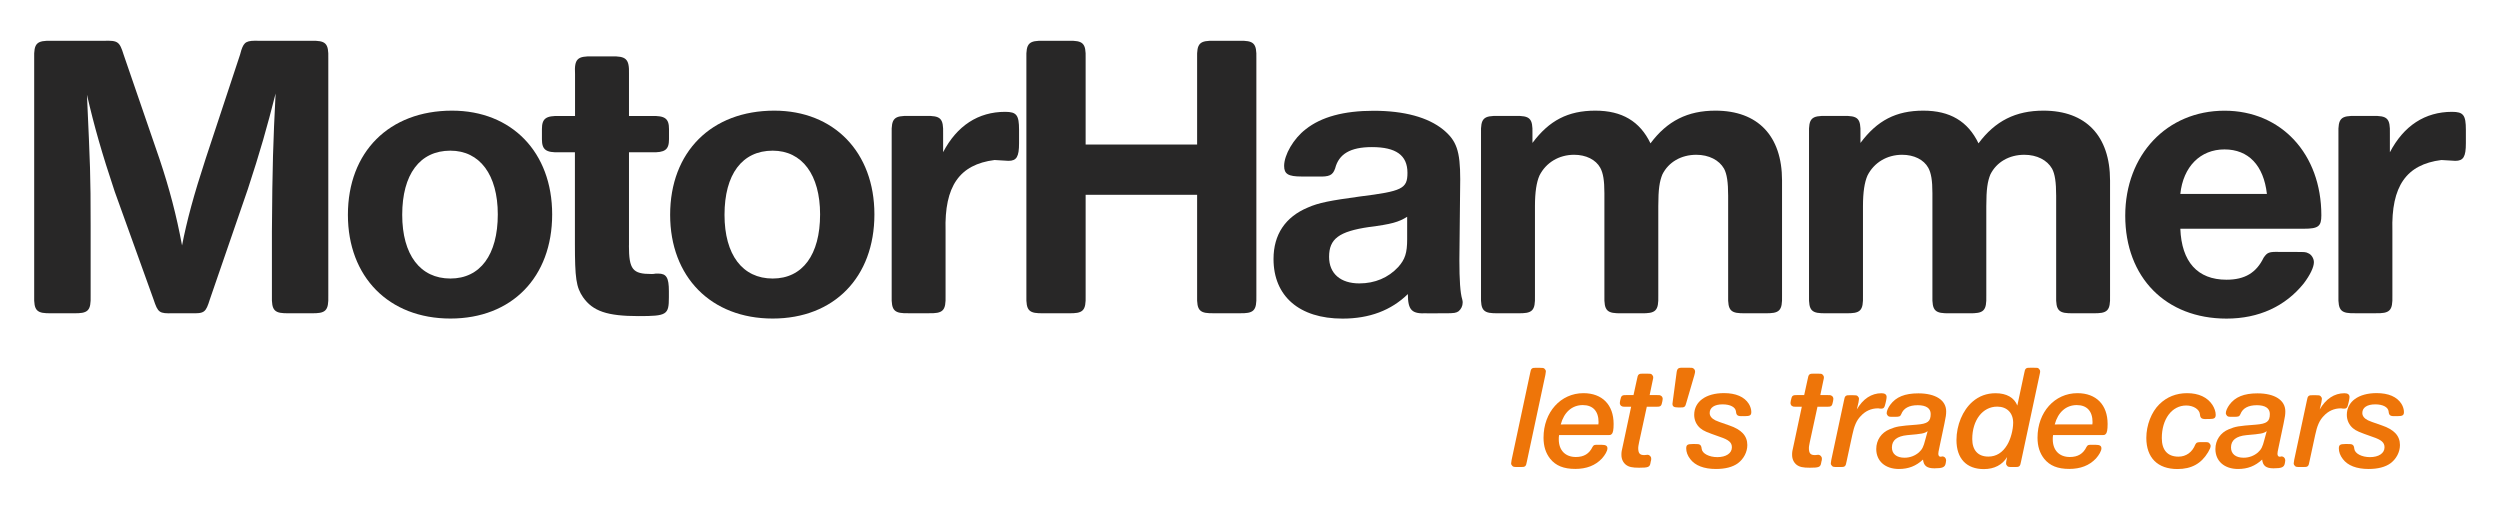 <?xml version="1.0" encoding="utf-8"?>
<!-- Generator: Adobe Illustrator 24.3.0, SVG Export Plug-In . SVG Version: 6.00 Build 0)  -->
<svg version="1.1" id="Ebene_1" xmlns="http://www.w3.org/2000/svg" xmlns:xlink="http://www.w3.org/1999/xlink" x="0px" y="0px"
	 viewBox="0 0 419.8 85.61" style="enable-background:new 0 0 419.8 85.61;" xml:space="preserve">
<style type="text/css">
	.st0{fill:#EE7509;}
	.st1{fill:#282727;}
</style>
<g>
	<g>
		<path class="st0" d="M256.4,77.47c-0.15,0.88-0.27,0.98-1.15,0.95h-0.42c-0.62,0-0.7-0.03-0.85-0.15
			c-0.15-0.15-0.23-0.27-0.23-0.47c0-0.1,0.03-0.33,0.08-0.57l3.1-14.52c0.15-0.88,0.27-0.98,1.15-0.95h0.42
			c0.62,0,0.7,0.03,0.85,0.15c0.15,0.15,0.23,0.27,0.23,0.47c0,0.12-0.03,0.33-0.08,0.57L256.4,77.47z"/>
		<path class="st0" d="M261.8,73.07c-0.05,0.27-0.05,0.45-0.05,0.7c0,1.85,1.1,2.97,2.87,2.97c1.35,0,2.25-0.55,2.8-1.7
			c0.2-0.33,0.33-0.38,1.03-0.35h0.47c0.72,0,1,0.17,1,0.6s-0.4,1.12-0.92,1.7c-1.1,1.17-2.6,1.75-4.47,1.75
			c-1.95,0-3.27-0.53-4.22-1.7c-0.75-0.95-1.12-2.1-1.12-3.55c0-4.27,2.88-7.47,6.7-7.47c3.15,0,5.07,1.95,5.07,5.17
			c0,0.98-0.1,1.5-0.33,1.7c-0.17,0.17-0.22,0.17-0.87,0.17H261.8z M268.4,71.27c0.03-0.17,0.03-0.33,0.03-0.38
			c0-1.85-0.95-2.87-2.65-2.87c-1.8,0-3.15,1.2-3.7,3.25H268.4z"/>
		<path class="st0" d="M275.24,74.25c-0.12,0.65-0.15,0.75-0.15,0.95c0,0.92,0.25,1.22,1.03,1.22c0.05,0,0.15,0,0.2-0.02l0.3-0.03
			c0.35-0.02,0.65,0.28,0.65,0.62c0,0.15,0,0.25-0.03,0.35l-0.05,0.18l-0.05,0.27c-0.12,0.65-0.4,0.75-1.9,0.75
			c-1.15,0-1.72-0.12-2.22-0.5c-0.47-0.38-0.75-0.95-0.75-1.65c0-0.5,0-0.53,0.35-2.07l1.28-6.02h-0.83c-0.52,0-0.55,0-0.72-0.08
			c-0.2-0.05-0.35-0.3-0.35-0.55c0-0.1,0.02-0.23,0.05-0.38c0.02-0.08,0.05-0.17,0.08-0.3c0.12-0.58,0.3-0.67,1.07-0.65h1.1
			l0.58-2.65c0.15-0.87,0.27-0.97,1.15-0.95h0.5c0.62,0,0.7,0.02,0.85,0.15c0.15,0.15,0.23,0.28,0.23,0.48c0,0.12,0,0.15-0.1,0.57
			l-0.5,2.4h1.12c0.53,0,0.55,0,0.72,0.08c0.2,0.08,0.35,0.3,0.35,0.55c0,0.1-0.03,0.22-0.05,0.38c-0.02,0.12-0.05,0.28-0.07,0.3
			c-0.12,0.58-0.3,0.67-1.08,0.65h-1.47L275.24,74.25z"/>
		<path class="st0" d="M281.84,68.42c-0.75,0-1-0.15-1-0.62c0-0.12,0-0.12,0.07-0.55l0.6-4.5c0.1-0.9,0.25-1.03,1.15-1h0.9
			c0.53,0,0.58,0,0.73,0.08c0.2,0.08,0.35,0.32,0.35,0.55c0,0.12-0.03,0.3-0.12,0.62l-1.33,4.55c-0.2,0.82-0.32,0.9-1.17,0.87
			H281.84z"/>
		<path class="st0" d="M292.61,69.87c-0.8,0.05-1.05-0.12-1.1-0.75c-0.07-0.75-0.95-1.22-2.25-1.22c-1.38,0-2.17,0.55-2.17,1.45
			c0,0.5,0.33,0.92,0.95,1.23c0.5,0.22,0.5,0.22,2.32,0.85c2.07,0.7,3.05,1.75,3.05,3.3c0,1.17-0.6,2.32-1.57,3.05
			c-0.88,0.65-2.15,0.97-3.7,0.97c-2.02,0-3.5-0.58-4.32-1.67c-0.45-0.58-0.67-1.2-0.67-1.77c0-0.6,0.2-0.75,1.08-0.75h0.4
			c0.83-0.03,1.05,0.12,1.12,0.83c0.1,0.77,1.25,1.37,2.62,1.37c1.48,0,2.45-0.65,2.45-1.65c0-0.8-0.5-1.25-2-1.75
			c-2.32-0.82-2.7-0.97-3.3-1.45c-0.65-0.55-1.03-1.35-1.03-2.25c0-2.22,1.95-3.65,5-3.65c2,0,3.42,0.62,4.17,1.8
			c0.28,0.45,0.42,0.95,0.42,1.37c0,0.55-0.22,0.7-1.1,0.7H292.61z"/>
		<path class="st0" d="M303.9,74.25c-0.12,0.65-0.15,0.75-0.15,0.95c0,0.92,0.25,1.22,1.03,1.22c0.05,0,0.15,0,0.2-0.02l0.3-0.03
			c0.35-0.02,0.65,0.28,0.65,0.62c0,0.15,0,0.25-0.03,0.35l-0.05,0.18l-0.05,0.27c-0.12,0.65-0.4,0.75-1.9,0.75
			c-1.15,0-1.72-0.12-2.22-0.5c-0.47-0.38-0.75-0.95-0.75-1.65c0-0.5,0-0.53,0.35-2.07l1.28-6.02h-0.83c-0.52,0-0.55,0-0.72-0.08
			c-0.2-0.05-0.35-0.3-0.35-0.55c0-0.1,0.02-0.23,0.05-0.38c0.02-0.08,0.05-0.17,0.08-0.3c0.12-0.58,0.3-0.67,1.07-0.65h1.1
			l0.58-2.65c0.15-0.87,0.27-0.97,1.15-0.95h0.5c0.62,0,0.7,0.02,0.85,0.15c0.15,0.15,0.23,0.28,0.23,0.48c0,0.12,0,0.15-0.1,0.57
			l-0.5,2.4h1.12c0.52,0,0.55,0,0.72,0.08c0.2,0.08,0.35,0.3,0.35,0.55c0,0.1-0.03,0.22-0.05,0.38c-0.02,0.12-0.05,0.28-0.07,0.3
			c-0.12,0.58-0.3,0.67-1.08,0.65h-1.47L303.9,74.25z"/>
		<path class="st0" d="M311.8,68.75c1.03-1.77,2.45-2.72,4.15-2.72c0.55,0,0.85,0.22,0.85,0.62c0,0.12-0.03,0.38-0.08,0.6l-0.1,0.45
			c-0.17,0.75-0.3,0.92-0.72,0.92c-0.05,0-0.05,0-0.33-0.02c-0.08-0.03-0.15-0.03-0.25-0.03c-1.1,0-2.1,0.45-2.87,1.3
			c-0.7,0.72-1.1,1.65-1.42,3.2l-0.95,4.4c-0.15,0.88-0.27,0.98-1.15,0.95h-0.42c-0.62,0-0.7-0.03-0.85-0.15
			c-0.15-0.15-0.23-0.27-0.23-0.47c0-0.1,0.03-0.33,0.08-0.57l2.12-9.92c0.15-0.88,0.27-0.97,1.15-0.95h0.3
			c0.62,0,0.7,0.03,0.85,0.15c0.15,0.15,0.23,0.27,0.23,0.47c0,0.12-0.03,0.33-0.08,0.58L311.8,68.75z"/>
		<path class="st0" d="M326.76,77.57c-0.03,0.08-0.03,0.17-0.05,0.27c-0.12,0.62-0.55,0.8-1.88,0.8c-1.27,0-1.8-0.42-1.92-1.47
			c-1.17,1.08-2.42,1.58-4.05,1.58c-2.3,0-3.8-1.33-3.8-3.35c0-1.5,0.85-2.75,2.25-3.32c1.15-0.47,1.57-0.55,4.52-0.77
			c1.88-0.15,2.37-0.53,2.37-1.8c0-0.95-0.77-1.47-2.17-1.47c-1.47,0-2.4,0.52-2.77,1.5c-0.17,0.4-0.33,0.45-1.02,0.45h-0.38
			c-0.6,0-0.67-0.02-0.85-0.17c-0.12-0.15-0.2-0.3-0.2-0.45c0-0.37,0.25-0.92,0.6-1.4c0.97-1.32,2.45-1.92,4.72-1.92
			c2.9,0,4.67,1.15,4.67,3.02c0,0.53-0.05,0.9-0.3,2.08l-0.77,3.65c-0.23,1.1-0.25,1.17-0.25,1.42c0,0.3,0.17,0.5,0.42,0.47
			c0,0,0.05-0.02,0.12-0.02c0.05-0.03,0.1-0.03,0.12-0.03c0.38,0,0.65,0.3,0.65,0.65c0,0.05,0,0.1-0.02,0.15L326.76,77.57z
			 M323.69,72.4c-0.58,0.4-0.9,0.45-3.42,0.67c-1.72,0.17-2.58,0.85-2.58,2.07c0,1.08,0.78,1.72,2.12,1.72
			c0.92,0,1.77-0.33,2.42-0.9c0.55-0.5,0.77-0.95,1.05-2.07L323.69,72.4z"/>
		<path class="st0" d="M337.03,76.75c-0.78,1.3-2.15,2.02-3.9,2.02c-2.92,0-4.6-1.77-4.6-4.87c0-2.52,1.05-5.02,2.7-6.45
			c1.1-0.95,2.38-1.42,3.87-1.42c1.83,0,3.12,0.72,3.65,2.07l1.15-5.4c0.15-0.88,0.28-0.98,1.15-0.95h0.43c0.65,0,0.72,0,0.87,0.15
			c0.15,0.15,0.23,0.27,0.23,0.47c0,0.12,0,0.15-0.1,0.6l-3.1,14.5c-0.15,0.88-0.28,0.98-1.15,0.95h-0.3c-0.62,0-0.7-0.03-0.85-0.15
			c-0.15-0.15-0.22-0.27-0.22-0.47c0-0.12,0.02-0.33,0.08-0.57L337.03,76.75z M331.18,73.72c0,1.88,0.97,2.95,2.7,2.95
			c1.33,0,2.4-0.67,3.17-1.97c0.58-0.95,1-2.52,1-3.72c0-1.65-1.05-2.7-2.67-2.7C332.93,68.27,331.18,70.55,331.18,73.72z"/>
		<path class="st0" d="M344.75,73.07c-0.05,0.27-0.05,0.45-0.05,0.7c0,1.85,1.1,2.97,2.87,2.97c1.35,0,2.25-0.55,2.8-1.7
			c0.2-0.33,0.33-0.38,1.03-0.35h0.47c0.72,0,1,0.17,1,0.6s-0.4,1.12-0.92,1.7c-1.1,1.17-2.6,1.75-4.47,1.75
			c-1.95,0-3.27-0.53-4.22-1.7c-0.75-0.95-1.12-2.1-1.12-3.55c0-4.27,2.88-7.47,6.7-7.47c3.15,0,5.07,1.95,5.07,5.17
			c0,0.98-0.1,1.5-0.33,1.7c-0.17,0.17-0.22,0.17-0.87,0.17H344.75z M351.35,71.27c0.03-0.17,0.03-0.33,0.03-0.38
			c0-1.85-0.95-2.87-2.65-2.87c-1.8,0-3.15,1.2-3.7,3.25H351.35z"/>
		<path class="st0" d="M370.51,70.37c-0.83,0.02-1.05-0.15-1.1-0.83c-0.1-0.82-1.1-1.45-2.3-1.45c-2.4,0-4.1,2.27-4.1,5.47
			c0,2.02,0.97,3.12,2.8,3.12c1.28,0,2.32-0.75,2.82-2.02c0.2-0.38,0.35-0.42,1.05-0.42h0.45c0.62,0,0.72,0.02,0.88,0.2
			c0.12,0.12,0.2,0.27,0.2,0.45c0,0.23-0.15,0.58-0.43,1.05c-1.15,1.92-2.8,2.82-5.15,2.82c-3.32,0-5.22-1.9-5.22-5.22
			c0-2.15,0.85-4.35,2.2-5.67c1.25-1.22,2.82-1.85,4.65-1.85c1.95,0,3.42,0.7,4.25,1.97c0.35,0.55,0.55,1.15,0.55,1.65
			c0,0.57-0.23,0.72-1.08,0.72H370.51z"/>
		<path class="st0" d="M383.71,77.57c-0.03,0.08-0.03,0.17-0.05,0.27c-0.12,0.62-0.55,0.8-1.88,0.8c-1.27,0-1.8-0.42-1.92-1.47
			c-1.17,1.08-2.42,1.58-4.05,1.58c-2.3,0-3.8-1.33-3.8-3.35c0-1.5,0.85-2.75,2.25-3.32c1.15-0.47,1.57-0.55,4.52-0.77
			c1.88-0.15,2.37-0.53,2.37-1.8c0-0.95-0.77-1.47-2.17-1.47c-1.47,0-2.4,0.52-2.77,1.5c-0.17,0.4-0.33,0.45-1.02,0.45h-0.38
			c-0.6,0-0.67-0.02-0.85-0.17c-0.12-0.15-0.2-0.3-0.2-0.45c0-0.37,0.25-0.92,0.6-1.4c0.97-1.32,2.45-1.92,4.72-1.92
			c2.9,0,4.67,1.15,4.67,3.02c0,0.53-0.05,0.9-0.3,2.08l-0.77,3.65c-0.23,1.1-0.25,1.17-0.25,1.42c0,0.3,0.17,0.5,0.42,0.47
			c0,0,0.05-0.02,0.12-0.02c0.05-0.03,0.1-0.03,0.12-0.03c0.38,0,0.65,0.3,0.65,0.65c0,0.05,0,0.1-0.02,0.15L383.71,77.57z
			 M380.63,72.4c-0.58,0.4-0.9,0.45-3.42,0.67c-1.72,0.17-2.58,0.85-2.58,2.07c0,1.08,0.78,1.72,2.12,1.72
			c0.92,0,1.77-0.33,2.42-0.9c0.55-0.5,0.77-0.95,1.05-2.07L380.63,72.4z"/>
		<path class="st0" d="M389.53,68.75c1.03-1.77,2.45-2.72,4.15-2.72c0.55,0,0.85,0.22,0.85,0.62c0,0.12-0.03,0.38-0.08,0.6
			l-0.1,0.45c-0.17,0.75-0.3,0.92-0.72,0.92c-0.05,0-0.05,0-0.33-0.02c-0.08-0.03-0.15-0.03-0.25-0.03c-1.1,0-2.1,0.45-2.87,1.3
			c-0.7,0.72-1.1,1.65-1.42,3.2l-0.95,4.4c-0.15,0.88-0.27,0.98-1.15,0.95h-0.42c-0.62,0-0.7-0.03-0.85-0.15
			c-0.15-0.15-0.23-0.27-0.23-0.47c0-0.1,0.03-0.33,0.08-0.57l2.12-9.92c0.15-0.88,0.27-0.97,1.15-0.95h0.3
			c0.62,0,0.7,0.03,0.85,0.15c0.15,0.15,0.23,0.27,0.23,0.47c0,0.12-0.03,0.33-0.08,0.58L389.53,68.75z"/>
		<path class="st0" d="M402.2,69.87c-0.8,0.05-1.05-0.12-1.1-0.75c-0.07-0.75-0.95-1.22-2.25-1.22c-1.38,0-2.17,0.55-2.17,1.45
			c0,0.5,0.33,0.92,0.95,1.23c0.5,0.22,0.5,0.22,2.32,0.85c2.07,0.7,3.05,1.75,3.05,3.3c0,1.17-0.6,2.32-1.57,3.05
			c-0.88,0.65-2.15,0.97-3.7,0.97c-2.02,0-3.5-0.58-4.32-1.67c-0.45-0.58-0.67-1.2-0.67-1.77c0-0.6,0.2-0.75,1.08-0.75h0.4
			c0.83-0.03,1.05,0.12,1.12,0.83c0.1,0.77,1.25,1.37,2.62,1.37c1.48,0,2.45-0.65,2.45-1.65c0-0.8-0.5-1.25-2-1.75
			c-2.32-0.82-2.7-0.97-3.3-1.45c-0.65-0.55-1.03-1.35-1.03-2.25c0-2.22,1.95-3.65,5-3.65c2,0,3.42,0.62,4.17,1.8
			c0.28,0.45,0.42,0.95,0.42,1.37c0,0.55-0.22,0.7-1.1,0.7H402.2z"/>
	</g>
</g>
<g>
	<g>
		<path class="st1" d="M45.66,38.88c0.07-10.97,0.21-15.09,0.62-23.18c-1.44,5.69-2.61,9.81-4.66,16.05l-6.38,18.52
			c-0.69,2.2-0.89,2.4-3.22,2.33h-2.95c-2.33,0.07-2.54-0.07-3.29-2.33l-6.52-18.11c-2.13-6.38-3.43-10.91-4.66-16.26
			c0.55,12.21,0.62,13.31,0.62,21.95v11.8c0.07,2.54-0.41,3.02-2.95,2.95H8.69c-2.54,0.07-3.02-0.41-2.95-2.95V9.8
			C5.67,7.26,6.15,6.78,8.69,6.85h8.78c2.33-0.07,2.61,0.14,3.29,2.33l6.04,17.56c1.65,4.94,2.81,9.33,3.77,14.47
			c0.82-4.18,1.92-8.3,3.98-14.61l5.76-17.42l0.21-0.75c0.48-1.44,0.89-1.65,3.02-1.58h8.64c2.54-0.07,3.02,0.41,2.95,2.95v39.85
			c0.07,2.54-0.41,3.02-2.95,2.95h-3.57c-2.54,0.07-3.02-0.41-2.95-2.95V38.88z"/>
		<path class="st1" d="M92.72,36c0,10.56-6.79,17.49-17.08,17.49c-10.36,0-17.22-7-17.22-17.42c0-10.56,6.93-17.49,17.49-17.49
			C85.93,18.58,92.72,25.57,92.72,36z M67.54,36.07c0,6.72,3.02,10.7,8.09,10.7c5.01,0,7.96-3.98,7.96-10.77
			c0-6.65-3.02-10.7-7.96-10.7C70.49,25.3,67.54,29.28,67.54,36.07z"/>
		<path class="st1" d="M105.61,41.21c0,4.05,0.62,4.8,3.77,4.8c0.21,0,0.48,0,0.75-0.07h0.41c1.37,0,1.78,0.69,1.78,2.95v1.03
			c0,2.95-0.34,3.16-5.08,3.16c-5.28,0-7.68-0.82-9.33-3.16c-1.17-1.71-1.37-3.22-1.37-9.05v-15.3h-2.61
			C91.69,25.64,91,25.16,91,23.38v-0.89v-0.82c0-1.78,0.69-2.26,2.95-2.19h2.61v-7.06c-0.14-2.54,0.41-3.02,2.95-2.95h3.09
			c2.54-0.07,3.09,0.41,3.02,2.95v7.06h3.77c2.26-0.07,2.95,0.41,2.95,2.19v0.82v0.89c0,1.78-0.69,2.26-2.95,2.19h-3.77V41.21z"/>
		<path class="st1" d="M146.83,36c0,10.56-6.79,17.49-17.08,17.49c-10.36,0-17.22-7-17.22-17.42c0-10.56,6.93-17.49,17.49-17.49
			C140.04,18.58,146.83,25.57,146.83,36z M121.66,36.07c0,6.72,3.02,10.7,8.09,10.7c5.01,0,7.96-3.98,7.96-10.77
			c0-6.65-3.02-10.7-7.96-10.7C124.61,25.3,121.66,29.28,121.66,36.07z"/>
		<path class="st1" d="M158.36,25.57c2.33-4.46,5.9-6.79,10.43-6.79c1.92,0,2.33,0.55,2.33,3.02v2.26c0,2.26-0.41,2.95-1.78,2.95
			c-0.14,0-0.14,0-2.33-0.14c-5.9,0.75-8.44,4.39-8.23,11.87v10.91c0.07,2.54-0.41,3.02-2.95,2.95h-3.15
			c-2.54,0.07-3.02-0.41-2.95-2.95V22.42c-0.07-2.54,0.41-3.02,2.95-2.95h2.74c2.54-0.07,3.02,0.41,2.95,2.95V25.57z"/>
		<path class="st1" d="M182.3,32.71v16.94c0.07,2.54-0.41,3.02-2.95,2.95h-4.05c-2.54,0.07-3.02-0.41-2.95-2.95V9.8
			c-0.07-2.54,0.41-3.02,2.95-2.95h4.05c2.54-0.07,3.02,0.41,2.95,2.95v14.47h18.72V9.8c-0.07-2.54,0.41-3.02,2.95-2.95h4.05
			c2.54-0.07,3.02,0.41,2.95,2.95v39.85c0.07,2.54-0.41,3.02-2.95,2.95h-4.05c-2.54,0.07-3.02-0.41-2.95-2.95V32.71H182.3z"/>
		<path class="st1" d="M239.57,52.6c-2.47,0.14-3.16-0.48-3.16-3.22c-2.81,2.74-6.45,4.12-10.97,4.12
			c-7.27,0-11.59-3.77-11.59-10.01c0-4.12,1.99-7.06,5.76-8.64c1.85-0.82,3.77-1.17,8.71-1.85c7.13-0.89,8.02-1.3,8.02-3.98
			c0-2.95-1.92-4.32-5.97-4.32c-3.64,0-5.56,1.17-6.17,3.57c-0.41,1.17-0.96,1.44-2.95,1.37h-2.67c-2.26,0-2.95-0.41-2.95-1.78
			c0-1.85,1.58-4.6,3.64-6.17c2.61-2.06,6.38-3.09,11.39-3.09c5.14,0,9.12,1.1,11.66,3.15c2.26,1.85,2.88,3.57,2.88,8.37
			c0,0.82,0,0.82-0.07,6.65c-0.07,5.76-0.07,5.76-0.07,6.93c0,3.29,0.14,5.49,0.48,6.58c0.07,0.21,0.07,0.41,0.07,0.55
			c0,0.55-0.27,1.1-0.69,1.44c-0.41,0.27-0.69,0.34-2.26,0.34H239.57z M236.28,36.41c-1.44,0.89-2.61,1.23-6.38,1.71
			c-5.08,0.75-6.72,1.99-6.72,5.01c0,2.81,1.92,4.46,5.08,4.46c2.61,0,4.87-0.96,6.52-2.74c1.17-1.3,1.51-2.4,1.51-4.66V36.41z"/>
		<path class="st1" d="M257.33,24c2.81-3.77,5.97-5.42,10.56-5.42c4.46,0,7.48,1.78,9.26,5.49c2.81-3.77,6.24-5.49,10.91-5.49
			c7.13,0,11.18,4.25,11.18,11.73v19.34c0.07,2.54-0.41,3.02-2.95,2.95h-3.15c-2.54,0.07-3.02-0.41-2.95-2.95v-16.8
			c0-2.26-0.21-3.64-0.69-4.53c-0.82-1.44-2.54-2.33-4.66-2.33c-2.54,0-4.66,1.23-5.69,3.29c-0.48,1.17-0.69,2.47-0.69,5.35v15.02
			c0.07,2.54-0.41,3.02-2.95,2.95h-3.15c-2.54,0.07-3.02-0.41-2.95-2.95V32.43c0-2.13-0.21-3.36-0.69-4.25
			c-0.75-1.37-2.4-2.19-4.39-2.19c-2.54,0-4.73,1.3-5.83,3.5c-0.48,1.1-0.75,2.74-0.75,5.14v15.02c0.07,2.54-0.41,3.02-2.95,2.95
			h-3.16c-2.54,0.07-3.02-0.41-2.95-2.95V22.42c-0.07-2.54,0.41-3.02,2.95-2.95h2.74c2.54-0.07,3.02,0.41,2.95,2.95V24z"/>
		<path class="st1" d="M312.41,24c2.81-3.77,5.97-5.42,10.56-5.42c4.46,0,7.48,1.78,9.26,5.49c2.81-3.77,6.24-5.49,10.91-5.49
			c7.13,0,11.18,4.25,11.18,11.73v19.34c0.07,2.54-0.41,3.02-2.95,2.95h-3.15c-2.54,0.07-3.02-0.41-2.95-2.95v-16.8
			c0-2.26-0.21-3.64-0.69-4.53c-0.82-1.44-2.54-2.33-4.66-2.33c-2.54,0-4.66,1.23-5.69,3.29c-0.48,1.17-0.69,2.47-0.69,5.35v15.02
			c0.07,2.54-0.41,3.02-2.95,2.95h-3.15c-2.54,0.07-3.02-0.41-2.95-2.95V32.43c0-2.13-0.21-3.36-0.69-4.25
			c-0.75-1.37-2.4-2.19-4.39-2.19c-2.54,0-4.73,1.3-5.83,3.5c-0.48,1.1-0.75,2.74-0.75,5.14v15.02c0.07,2.54-0.41,3.02-2.95,2.95
			h-3.16c-2.54,0.07-3.02-0.41-2.95-2.95V22.42c-0.07-2.54,0.41-3.02,2.95-2.95h2.74c2.54-0.07,3.02,0.41,2.95,2.95V24z"/>
		<path class="st1" d="M366.12,38.4c0.21,5.56,2.88,8.57,7.75,8.57c3.09,0,5.01-1.17,6.24-3.7c0.62-0.89,0.89-1.03,2.81-0.96h2.61
			c1.51,0,1.65,0,2.06,0.21c0.55,0.21,0.96,0.89,0.96,1.51c0,0.82-0.62,2.13-1.71,3.57c-3.09,3.84-7.54,5.9-12.96,5.9
			c-10.22,0-17.01-6.93-17.01-17.28c0-10.22,7-17.63,16.67-17.63c9.53,0,16.26,7.27,16.26,17.56c0,1.85-0.48,2.26-2.95,2.26H366.12z
			 M380.66,32.57c-0.55-4.8-3.09-7.48-7.13-7.48s-6.93,2.88-7.41,7.48H380.66z"/>
		<path class="st1" d="M401.31,25.57c2.33-4.46,5.9-6.79,10.43-6.79c1.92,0,2.33,0.55,2.33,3.02v2.26c0,2.26-0.41,2.95-1.78,2.95
			c-0.14,0-0.14,0-2.33-0.14c-5.9,0.75-8.44,4.39-8.23,11.87v10.91c0.07,2.54-0.41,3.02-2.95,2.95h-3.16
			c-2.54,0.07-3.02-0.41-2.95-2.95V22.42c-0.07-2.54,0.41-3.02,2.95-2.95h2.74c2.54-0.07,3.02,0.41,2.95,2.95V25.57z"/>
	</g>
</g>
</svg>
